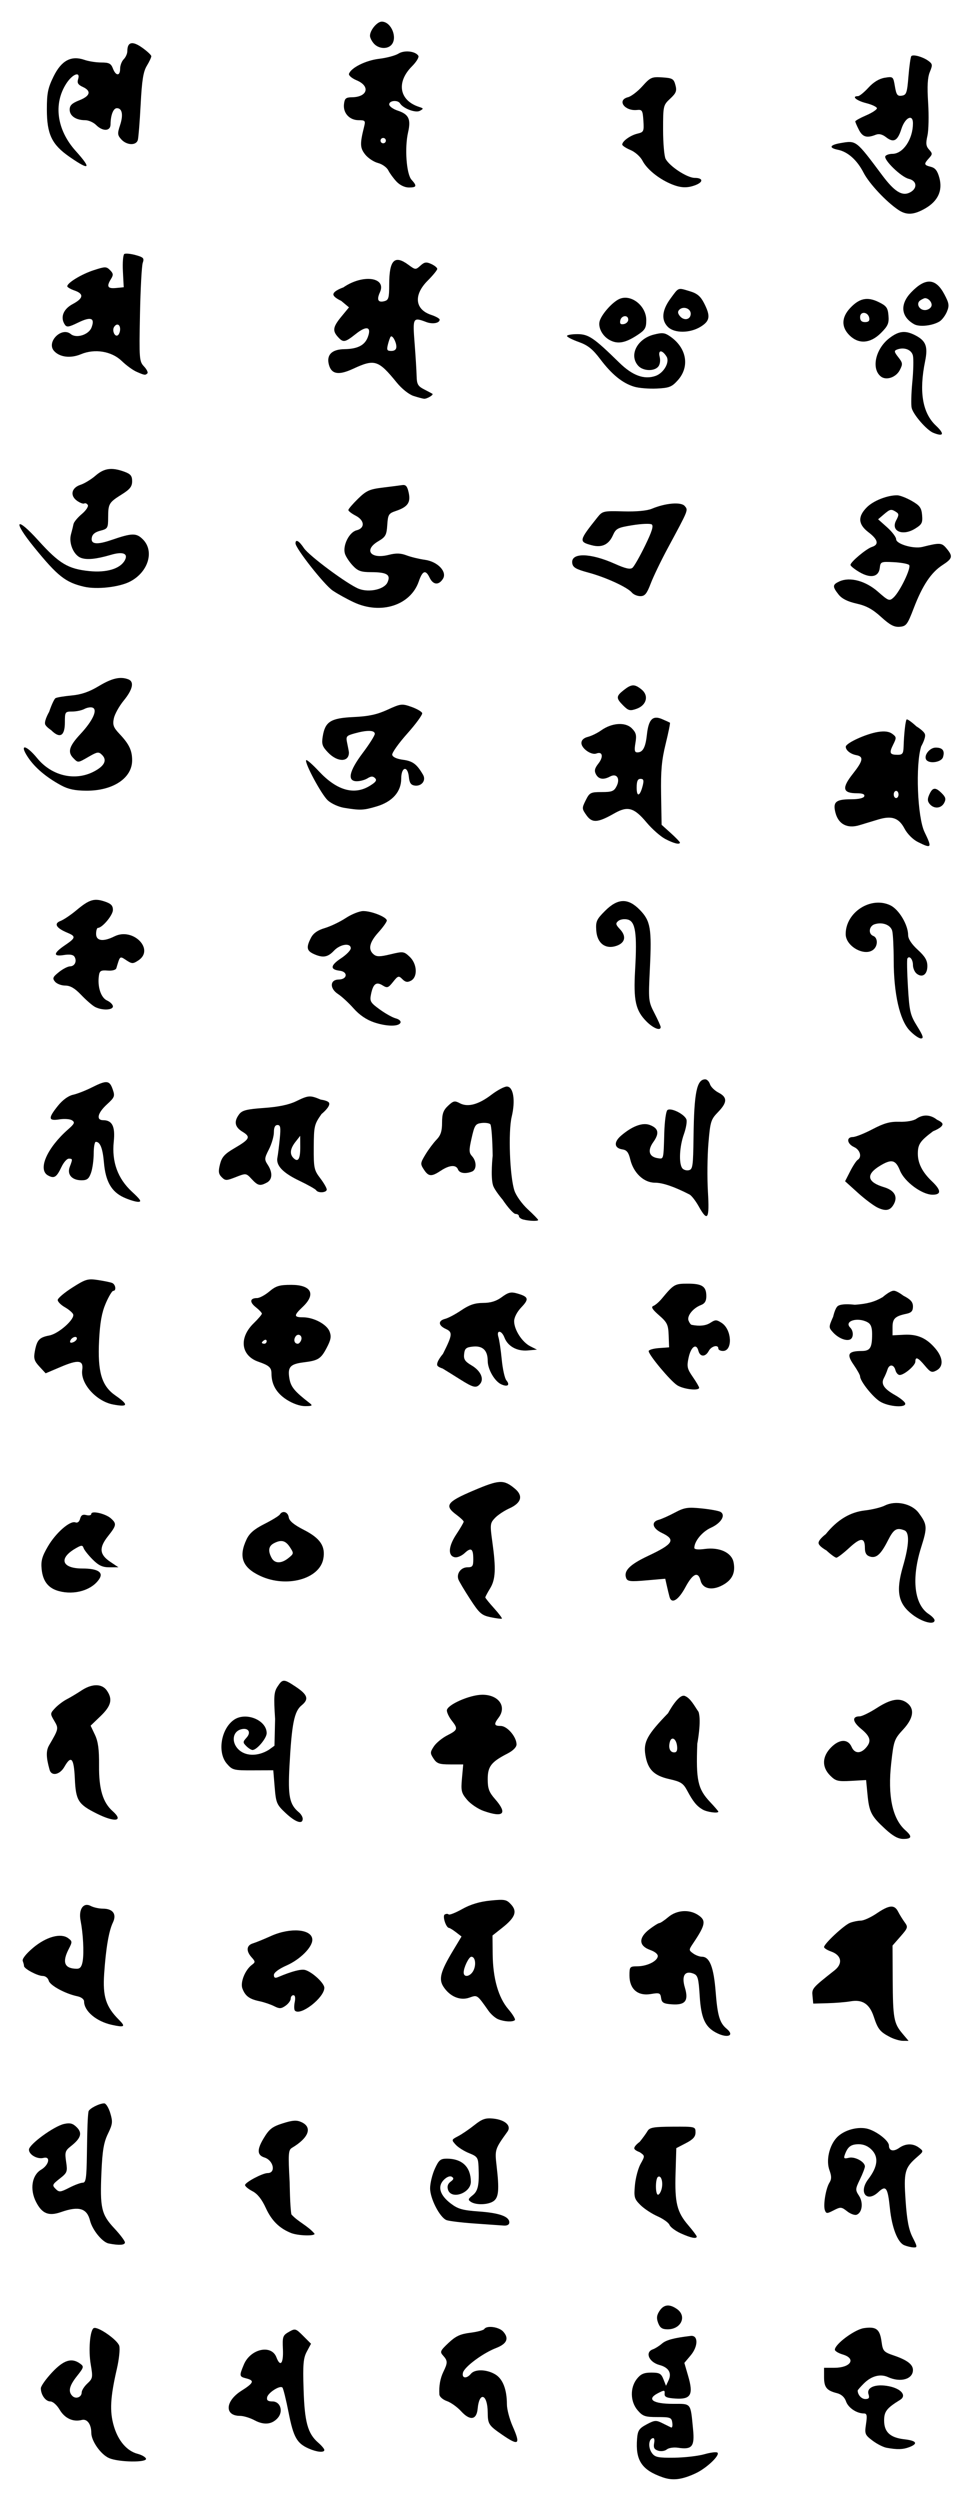 <?xml version="1.0" encoding="UTF-8" standalone="no"?>
<!-- Created with Inkscape (http://www.inkscape.org/) -->
<svg
   xmlns:dc="http://purl.org/dc/elements/1.1/"
   xmlns:cc="http://creativecommons.org/ns#"
   xmlns:rdf="http://www.w3.org/1999/02/22-rdf-syntax-ns#"
   xmlns:svg="http://www.w3.org/2000/svg"
   xmlns="http://www.w3.org/2000/svg"
   xmlns:sodipodi="http://sodipodi.sourceforge.net/DTD/sodipodi-0.dtd"
   xmlns:inkscape="http://www.inkscape.org/namespaces/inkscape"
   id="svg2412"
   sodipodi:version="0.32"
   inkscape:version="0.46"
   width="400"
   height="1040"
   version="1.0"
   sodipodi:docname="siddham_alphabet_by_Kukai.svg"
   inkscape:output_extension="org.inkscape.output.svg.inkscape">
  <defs
     id="defs2415">
    <inkscape:perspective
       sodipodi:type="inkscape:persp3d"
       inkscape:vp_x="0 : 526.18109 : 1"
       inkscape:vp_y="0 : 1000 : 0"
       inkscape:vp_z="744.09448 : 526.18109 : 1"
       inkscape:persp3d-origin="372.04724 : 350.78739 : 1"
       id="perspective2419" />
  </defs>
  <sodipodi:namedview
     inkscape:window-height="688"
     inkscape:window-width="640"
     inkscape:pageshadow="2"
     inkscape:pageopacity="0.0"
     guidetolerance="10.0"
     gridtolerance="10.0"
     objecttolerance="10.0"
     borderopacity="1.0"
     bordercolor="#666666"
     pagecolor="#ffffff"
     id="base"
     showgrid="false"
     inkscape:zoom="4.384062"
     inkscape:cx="108.2876"
     inkscape:cy="128.137"
     inkscape:window-x="28"
     inkscape:window-y="28"
     inkscape:current-layer="svg2412" />
  <path
     style="fill:#000000"
     d="M 275.885,1030.581 C 267.105,1027.54 264.438,1023.523 265.177,1014.456 C 265.454,1011.068 266.025,1010.219 269.152,1008.545 C 272.431,1006.789 273.094,1006.735 275.652,1008.013 C 277.218,1008.795 278.875,1009.613 279.334,1009.829 C 279.793,1010.046 280.018,1009.16 279.834,1007.861 C 279.527,1005.687 279.037,1005.5 273.664,1005.5 C 268.509,1005.5 267.546,1005.172 265.414,1002.694 C 262.324,999.103 262.173,993.321 265.073,989.635 C 266.687,987.582 268.019,987 271.097,987 C 274.479,987 275.206,987.397 276.133,989.75 L 277.217,992.5 L 278.3,990.165 C 279.69,987.164 278.308,984.86 274.509,983.844 C 270.093,982.663 268.342,978.522 271.75,977.32 C 272.712,976.98 274.4,975.919 275.5,974.962 C 277.259,973.432 280.465,972.57 287.5,971.737 C 290.676,971.361 290.663,976.059 287.477,979.845 L 284.849,982.968 L 286.455,988.493 C 288.695,996.2 287.556,998.213 281.187,997.802 C 277.479,997.563 276.528,997.142 276.633,995.785 C 276.756,994.205 276.533,994.19 273.812,995.597 C 269.01,998.08 271.753,1000 280.103,1000 C 287.882,1000 287.385,999.366 288.485,1010.692 C 289.173,1017.774 288.041,1019.147 282.241,1018.265 C 280.439,1017.992 278.337,1018.306 277.539,1018.968 C 276.727,1019.642 275.158,1019.867 273.95,1019.484 C 272.325,1018.968 271.918,1018.211 272.271,1016.362 C 272.562,1014.84 272.317,1014.059 271.619,1014.289 C 269.892,1014.857 269.762,1018.292 271.384,1020.507 C 272.639,1022.221 273.941,1022.486 280.672,1022.402 C 284.977,1022.348 290.623,1021.696 293.218,1020.953 C 295.813,1020.21 298.255,1019.922 298.645,1020.312 C 299.754,1021.42 294.055,1026.803 289.56,1028.893 C 283.826,1031.559 280.055,1032.025 275.885,1030.581 z M 45.401,1022.572 C 41.957,1021.073 38,1015.456 38,1012.066 C 38,1008.47 36.26,1006.119 34.029,1006.703 C 30.442,1007.641 26.95,1006.03 24.848,1002.468 C 23.676,1000.481 22.006,999 20.936,999 C 18.976,999 17,996.25 17,993.523 C 17,992.638 19.087,989.684 21.637,986.957 C 26.513,981.745 29.843,980.702 33.372,983.283 C 35.006,984.478 34.916,984.83 32.063,988.42 C 28.83,992.489 28.273,994.873 30.122,996.722 C 31.562,998.162 34,997.242 34,995.258 C 34,994.417 35.069,992.738 36.376,991.527 C 38.607,989.459 38.692,988.977 37.769,983.619 C 36.764,977.783 37.43,969.47 38.979,968.513 C 40.533,967.552 48.974,973.399 49.647,975.903 C 50.003,977.225 49.555,981.5 48.653,985.403 C 45.908,997.283 45.593,1003.088 47.365,1009.184 C 49.166,1015.38 52.815,1019.636 57.327,1020.805 C 58.998,1021.238 60.545,1022.134 60.765,1022.796 C 61.33,1024.491 49.41,1024.318 45.401,1022.572 z M 128.5,1018.597 C 123.559,1016.416 122.143,1013.887 120.126,1003.633 C 119.07,998.265 117.909,993.576 117.546,993.213 C 116.52,992.187 111.553,995.365 111.184,997.284 C 110.941,998.544 111.533,999 113.408,999 C 116.745,999 118.044,1003.189 115.559,1005.935 C 113.135,1008.613 109.839,1008.919 105.94,1006.828 C 104.065,1005.823 101.342,1005 99.888,1005 C 93.359,1005 93.698,998.854 100.463,994.578 C 105.639,991.306 106.036,990.298 102.5,989.411 C 99.572,988.676 99.522,988.387 101.503,983.646 C 104.235,977.107 112.97,975.16 115.048,980.627 C 116.676,984.907 118.03,983.254 117.759,977.316 C 117.519,972.049 117.7,971.519 120.234,970.07 C 122.879,968.559 123.076,968.614 126.213,971.751 L 129.457,974.996 L 127.714,978.248 C 126.251,980.976 126.033,983.513 126.361,994 C 126.787,1007.62 128.082,1012.346 132.424,1016.121 C 133.841,1017.353 135,1018.73 135,1019.18 C 135,1020.386 131.927,1020.11 128.5,1018.597 z M 369,1018.273 C 367.625,1018.024 364.995,1016.679 363.155,1015.286 C 360.008,1012.903 359.849,1012.494 360.466,1008.377 C 360.996,1004.846 360.83,1004 359.608,1004 C 356.568,1004 353.076,1001.658 352.148,998.995 C 351.528,997.216 350.207,996.018 348.354,995.553 C 344.075,994.479 343,993.139 343,988.878 L 343,985 L 347.3,985 C 354.133,985 356.525,981.157 350.75,979.457 C 348.962,978.931 347.5,978.038 347.5,977.473 C 347.5,975.171 355.716,969.07 359.578,968.505 C 364.695,967.755 366.218,968.912 366.921,974.081 C 367.466,978.079 367.774,978.425 372.125,979.916 C 377.598,981.79 380,983.622 380,985.922 C 380,989.762 374.81,991.237 369.621,988.873 C 366.404,987.407 362.698,988.393 359.535,991.556 C 358.141,992.95 357,994.259 357,994.464 C 357,996.252 358.569,998 360.174,998 C 361.677,998 361.987,997.535 361.503,996.008 C 360.583,993.111 364.476,991.581 369.993,992.672 C 375.147,993.691 377.512,996.582 374.642,998.353 C 369.07,1001.792 368,1003.172 368,1006.918 C 368,1011.752 370.513,1014.078 376.459,1014.748 C 381.537,1015.321 382.285,1016.561 378.435,1018.025 C 375.819,1019.019 373.449,1019.082 369,1018.273 z M 209,1012.837 C 203.39,1008.972 203.038,1008.424 203,1003.5 C 202.942,995.942 199.493,994.697 198.821,1001.992 C 198.384,1006.74 195.65,1007.157 191.897,1003.048 C 190.318,1001.319 187.67,999.432 186.013,998.855 C 184.356,998.277 182.95,997.061 182.889,996.152 C 182.651,992.599 183.222,989.376 184.581,986.596 C 186.378,982.92 186.361,982.056 184.447,979.942 C 183.023,978.368 183.208,977.929 186.678,974.656 C 189.673,971.83 191.563,970.949 195.744,970.426 C 198.649,970.063 201.272,969.369 201.572,968.883 C 202.56,967.286 207.655,967.961 209.433,969.926 C 211.992,972.754 211.019,975.027 206.5,976.774 C 201,978.9 193.344,984.577 192.71,986.999 C 192.086,989.388 194.17,989.705 196,987.5 C 197.665,985.493 202.516,985.601 206.111,987.724 C 209.277,989.595 210.985,993.965 210.994,1000.221 C 210.997,1002.268 212.085,1006.396 213.411,1009.394 C 216.768,1016.986 215.95,1017.624 209,1012.837 z M 273.949,966.365 C 273.187,964.362 273.319,963.163 274.496,961.365 C 276.295,958.621 278.642,958.36 281.777,960.557 C 286.024,963.531 283.515,969 277.904,969 C 275.633,969 274.719,968.391 273.949,966.365 z M 376.393,934.022 C 373.64,932.909 371.234,926.736 370.407,918.669 C 369.515,909.96 368.777,908.921 365.604,911.903 C 360.736,916.476 357.236,912.002 361.405,906.536 C 365.288,901.445 365.798,897.479 362.959,894.457 C 361.44,892.839 359.557,892 357.448,892 C 354.195,892 352.842,893.016 351.644,896.361 C 351.086,897.918 351.358,898.127 353.305,897.638 C 355.773,897.019 360,899.293 360,901.241 C 360,901.861 359.073,904.284 357.939,906.626 C 355.99,910.652 355.969,911.023 357.549,913.435 C 359.411,916.276 358.896,920.442 356.572,921.334 C 355.778,921.639 353.99,920.993 352.6,919.9 C 350.232,918.038 349.878,918.012 347.018,919.491 C 344.241,920.926 343.909,920.927 343.36,919.497 C 342.57,917.438 343.712,910.434 345.234,907.997 C 346.163,906.509 346.163,905.339 345.233,902.768 C 343.778,898.744 345.141,892.638 348.243,889.279 C 350.968,886.328 356.335,884.653 360.536,885.441 C 364.3,886.147 370,890.416 370,892.53 C 370,894.761 371.857,895.214 374.221,893.558 C 377.01,891.604 380.048,891.57 382.559,893.465 C 384.453,894.894 384.436,894.984 381.85,897.215 C 376.564,901.774 376.105,903.481 376.94,915.5 C 377.508,923.698 378.255,927.583 379.872,930.75 C 381.866,934.658 381.898,934.995 380.27,934.937 C 379.297,934.902 377.552,934.49 376.393,934.022 z M 45.248,933.294 C 42.621,932.788 38.452,927.688 37.48,923.791 C 36.189,918.618 32.836,917.623 25.431,920.216 C 20.267,922.025 17.503,920.907 14.996,915.993 C 12.33,910.766 13.261,904.868 17.112,902.593 C 20.423,900.637 21.181,896.878 18.102,897.684 C 15.531,898.356 11.987,896.323 12.057,894.215 C 12.129,892.022 22.504,884.464 26.685,883.559 C 29.18,883.019 30.322,883.322 31.958,884.958 C 34.372,887.372 33.684,889.53 29.437,892.871 C 27.133,894.683 26.931,895.36 27.523,899.304 C 28.144,903.447 27.984,903.868 24.846,906.324 C 21.77,908.73 21.635,909.064 23.125,910.554 C 24.616,912.044 25.065,912.007 28.832,910.086 C 31.08,908.939 33.613,908 34.46,908 C 35.75,908 36.027,906.09 36.168,896.25 C 36.33,884.841 36.486,880.665 36.832,878.411 C 37.014,877.228 41.297,875 43.389,875 C 44.101,875 45.231,876.828 45.901,879.063 C 46.985,882.683 46.879,883.619 44.923,887.66 C 43.199,891.22 42.62,894.619 42.23,903.476 C 41.566,918.515 42.177,921.206 47.567,926.968 C 50.005,929.575 52,932.223 52,932.854 C 52,933.985 49.638,934.139 45.248,933.294 z M 283.402,929.095 C 281.148,928.071 279.016,926.483 278.664,925.566 C 278.312,924.649 276.066,923.032 273.672,921.973 C 271.279,920.915 268.072,918.8 266.545,917.274 C 264.014,914.745 263.814,914.015 264.276,909 C 264.555,905.975 265.619,901.999 266.641,900.164 C 268.489,896.847 268.487,896.819 266.259,895.298 C 266.259,895.298 264.134,894.573 264.018,893.768 C 263.865,892.715 266.259,891.018 266.259,891.018 C 267.491,889.505 268.964,887.476 269.531,886.507 C 270.397,885.029 272.082,884.739 280.031,884.697 C 289.392,884.648 289.5,884.675 289.5,887.065 C 289.5,888.873 288.492,890.005 285.5,891.556 L 281.5,893.629 L 281.19,904.065 C 280.825,916.391 281.751,920.181 286.479,925.704 C 288.415,927.967 290,930.084 290,930.409 C 290,931.473 287.573,930.989 283.402,929.095 z M 275.391,910.579 C 276.096,907.769 275.199,904.759 273.895,905.565 C 272.73,906.285 272.727,913 273.892,913 C 274.382,913 275.057,911.911 275.391,910.579 z M 121.145,928.93 C 116.277,926.98 113.049,923.787 110.65,918.548 C 108.978,914.895 107.175,912.625 105.088,911.545 C 103.39,910.667 102,909.519 102,908.995 C 102,907.864 109.272,904 111.401,904 C 114.933,904 113.868,898.728 110.093,897.53 C 106.981,896.542 106.892,894.261 109.779,889.469 C 112.067,885.671 113.331,884.689 117.721,883.302 C 121.865,881.993 123.465,881.891 125.471,882.805 C 130.158,884.94 128.534,889.345 121.529,893.501 C 120.02,894.397 119.918,895.913 120.567,907.851 C 120.567,907.851 120.705,918.301 121.293,921.2 C 124.1,924.326 128.146,925.91 130.943,929.25 C 131.023,930.299 123.99,930.069 121.145,928.93 z M 197.5,924.981 C 192,924.593 186.731,923.947 185.792,923.547 C 182.995,922.354 178.998,914.545 179.022,910.322 C 179.034,908.22 179.912,904.587 180.973,902.25 C 182.639,898.579 183.325,898 186.001,898 C 192.351,898 195.946,901.455 195.986,907.595 C 196.017,912.35 187.838,915.215 186.477,910.927 C 186.036,909.538 186.394,908.432 187.561,907.579 C 188.882,906.613 189.001,906.118 188.051,905.531 C 187.302,905.069 185.982,905.574 184.768,906.788 C 182,909.556 183.04,913.166 187.612,916.653 C 190.623,918.95 192.532,919.491 199.354,919.977 C 207.883,920.586 212,922.07 212,924.535 C 212,925.434 211.131,925.939 209.75,925.843 C 208.512,925.757 203,925.369 197.5,924.981 z M 196,915.977 C 194.717,915.129 194.822,914.733 196.721,913.243 C 198.988,911.464 199.516,908.912 199.183,901.359 C 199.016,897.57 198.681,897.089 195.25,895.716 C 193.188,894.89 190.672,893.298 189.66,892.179 C 187.859,890.186 187.879,890.114 190.66,888.669 C 192.222,887.858 195.268,885.786 197.428,884.065 C 200.649,881.499 202.057,881.006 205.249,881.325 C 210.26,881.826 212.988,884.314 211.219,886.769 C 205.993,894.021 205.918,894.255 206.701,901 C 207.846,910.872 207.575,914.106 205.478,915.64 C 203.311,917.224 198.163,917.408 196,915.977 z M 370.5,847.437 C 366.305,845.269 365.389,844.13 363.708,839 C 361.953,833.641 358.996,831.678 354,832.556 C 352.075,832.895 347.8,833.245 344.5,833.336 L 338.5,833.5 L 338.197,830.394 C 337.886,827.198 338.003,827.061 347.378,819.656 C 350.942,816.841 350.285,813.344 345.906,811.817 C 344.308,811.26 343,810.433 343,809.979 C 343,808.616 351.326,800.85 353.815,799.892 C 355.088,799.401 357.113,798.992 358.315,798.982 C 359.517,798.972 362.48,797.622 364.9,795.982 C 370.165,792.415 372.292,792.24 373.824,795.25 C 374.454,796.487 375.677,798.468 376.541,799.651 C 378.021,801.677 377.92,802.022 374.806,805.578 L 371.5,809.354 L 371.571,823.427 C 371.653,839.565 372.034,841.698 375.589,845.923 L 378.178,849 L 375.839,848.994 C 374.553,848.99 372.15,848.29 370.5,847.437 z M 297.893,845.503 C 293.393,843.057 291.805,839.425 291.234,830.266 C 290.773,822.873 290.447,821.726 288.604,821.013 C 285.022,819.626 283.607,821.956 285.068,826.834 C 286.72,832.347 285.251,834.215 279.586,833.8 C 276.178,833.55 275.445,833.114 275.171,831.176 C 274.869,829.049 274.5,828.909 270.843,829.527 C 265.457,830.436 262,827.426 262,821.826 C 262,818.179 262.152,817.999 265.25,817.985 C 269.21,817.967 273.379,815.987 273.774,813.937 C 273.957,812.985 272.757,811.952 270.532,811.148 C 265.798,809.436 265.725,806.075 270.344,802.551 C 272.184,801.148 274.031,800 274.45,800 C 274.869,800 276.548,798.875 278.182,797.5 C 281.666,794.569 286.846,794.197 290.535,796.615 C 294.012,798.893 293.712,800.663 288.538,808.371 C 286.652,811.182 286.651,811.272 288.497,812.621 C 289.534,813.38 291.186,814 292.168,814 C 295.389,814 297.08,818.338 297.885,828.665 C 298.653,838.532 299.556,841.556 302.445,843.955 C 306.035,846.934 302.646,848.086 297.893,845.503 z M 46.5,842.328 C 40.1,840.92 35,836.612 35,832.615 C 35,831.701 33.844,830.796 32.25,830.463 C 27.159,829.398 20.798,825.944 20.28,823.963 C 19.988,822.846 18.913,822 17.788,822 C 15.64,822 10,819.006 10,817.866 C 10,817.48 9.759,816.536 9.465,815.768 C 9.141,814.926 10.839,812.763 13.746,810.311 C 19.221,805.695 25.286,804.022 28.367,806.278 C 30.124,807.564 30.139,807.831 28.617,810.773 C 25.731,816.354 26.831,819 32.036,819 C 33.376,819 34.057,818.075 34.429,815.75 C 35.006,812.139 34.595,804.36 33.544,799 C 32.619,794.284 34.715,791.242 37.763,792.873 C 38.921,793.493 41.193,794 42.812,794 C 47.014,794 48.666,796.284 46.99,799.78 C 45.295,803.316 44.083,810.419 43.357,821.067 C 42.709,830.565 44.073,834.8 49.536,840.263 C 52.404,843.132 51.854,843.506 46.5,842.328 z M 207.348,840.005 C 206.165,839.528 204.365,837.96 203.348,836.522 C 198.519,829.688 198.737,829.837 195.333,831.029 C 191.51,832.367 187.262,830.575 184.589,826.496 C 182.502,823.31 183.345,820.131 188.584,811.431 L 192.103,805.586 L 189.802,803.815 C 188.536,802.841 187.235,802.034 186.911,802.022 C 185.651,801.975 184.067,797.076 185.104,796.436 C 185.67,796.086 186.404,796.07 186.734,796.401 C 187.065,796.731 189.622,795.719 192.418,794.151 C 195.852,792.225 199.629,791.087 204.067,790.641 C 210.056,790.04 210.817,790.181 212.71,792.241 C 215.404,795.173 214.472,797.666 209.088,801.931 L 204.996,805.171 L 205.066,812.836 C 205.158,822.985 207.42,830.962 211.586,835.829 C 213.425,837.978 214.646,840.021 214.298,840.368 C 213.432,841.235 209.946,841.053 207.348,840.005 z M 197.153,819.564 C 198.287,817.074 197.756,814 196.192,814 C 195.169,814 193,818.449 193,820.547 C 193,822.905 195.949,822.207 197.153,819.564 z M 122.769,836.435 C 122.399,836.066 122.357,834.467 122.674,832.882 C 123.036,831.072 122.831,830 122.125,830 C 121.506,830 121,830.649 121,831.443 C 121,832.237 120.033,833.564 118.851,834.392 C 117.028,835.668 116.307,835.695 114.101,834.569 C 112.67,833.839 109.925,832.91 108,832.505 C 103.79,831.62 102.085,830.355 100.899,827.235 C 99.921,824.662 102.029,819.436 104.89,817.34 C 106.326,816.289 106.312,816.002 104.737,814.262 C 102.352,811.627 102.56,809.269 105.25,808.45 C 106.487,808.073 109.876,806.693 112.78,805.383 C 120.987,801.679 130,802.503 130,806.958 C 130,810.076 124.908,815.151 119.285,817.638 C 116.042,819.072 114,820.601 114,821.594 C 114,822.753 114.498,823.003 115.75,822.472 C 121.535,820.02 125.452,819.009 127.115,819.536 C 130.171,820.507 135,825.029 135,826.922 C 135,831.038 125.084,838.751 122.769,836.435 z M 368.413,760.813 C 362.628,755.481 361.783,753.833 361.078,746.5 L 360.5,740.5 L 354.302,740.847 C 348.748,741.158 347.838,740.929 345.552,738.643 C 341.985,735.076 342.15,730.697 345.993,726.853 C 349.474,723.372 352.987,723.33 354.487,726.75 C 355.682,729.473 358.104,729.647 360.345,727.171 C 362.846,724.408 362.366,722.447 358.384,719.165 C 354.785,716.199 354.555,714 357.843,714 C 358.791,714 362.012,712.425 365,710.5 C 370.763,706.787 374.454,706.149 377.458,708.345 C 380.809,710.796 380.276,714.745 375.964,719.424 C 372.215,723.49 371.998,724.1 370.954,733.455 C 369.434,747.09 371.441,756.597 376.855,761.405 C 379.789,764.011 379.547,765 375.978,765 C 373.819,765 371.657,763.803 368.413,760.813 z M 118.917,754.25 C 115.156,750.729 114.876,750.071 114.329,743.467 L 113.746,736.434 L 105.291,736.467 C 97.249,736.498 96.718,736.363 94.418,733.694 C 90.397,729.028 91.974,719.233 97.353,715.465 C 102.287,712.009 111,715.543 111,721 C 111,723.121 106.9,728 105.117,728 C 104.581,728 103.414,727.272 102.524,726.381 C 101.032,724.889 101.04,724.613 102.629,722.858 C 104.75,720.514 103.23,718.475 100.103,719.467 C 96.846,720.501 96.309,724.635 99.052,727.555 C 101.946,730.636 107.183,730.796 111.856,727.946 L 114.244,726.223 L 114.505,715.07 C 113.895,705.736 114.034,703.877 115.514,701.62 C 117.637,698.379 118.1,698.376 122.946,701.583 C 128.1,704.993 128.711,706.849 125.531,709.432 C 122.467,711.921 121.431,717.103 120.489,734.642 C 119.81,747.293 120.503,750.683 124.434,753.945 C 125.295,754.66 126,755.865 126,756.622 C 126,759.084 123.011,758.083 118.917,754.25 z M 40.331,754.478 C 32.537,750.594 31.562,749.047 31.147,739.898 C 30.756,731.284 29.633,730.021 26.797,735.006 C 24.906,738.328 21.425,739.031 20.642,736.25 C 19.165,731.006 19.118,728.304 20.462,726 C 24.437,719.188 24.464,719.056 22.583,715.87 C 20.84,712.92 20.848,712.79 22.929,710.575 C 24.103,709.326 26.286,707.673 27.781,706.902 C 29.277,706.131 32.025,704.487 33.89,703.25 C 38.273,700.34 42.417,700.33 44.443,703.223 C 46.987,706.854 46.317,709.621 41.859,713.905 L 37.717,717.885 L 39.511,721.664 C 40.849,724.485 41.285,727.735 41.226,734.472 C 41.14,744.224 42.799,749.804 46.855,753.405 C 51.625,757.641 47.907,758.253 40.331,754.478 z M 201.276,753.346 C 198.953,752.524 195.862,750.436 194.407,748.707 C 192.03,745.882 191.815,744.978 192.286,739.782 L 192.81,734 L 187.428,734 C 182.832,734 181.814,733.645 180.454,731.57 C 178.989,729.335 179,728.93 180.584,726.513 C 181.531,725.067 184.037,723.002 186.153,721.922 C 190.578,719.664 190.721,719.186 188,715.727 C 186.9,714.329 186,712.447 186,711.546 C 186,709.238 195.514,705.022 200.75,705.01 C 207.56,704.994 211.05,709.908 207.532,714.559 C 205.463,717.295 205.647,718 208.432,718 C 211.115,718 215,722.541 215,725.677 C 215,726.827 213.558,728.285 211.25,729.471 C 204.453,732.96 203,734.839 203,740.14 C 203,744.037 203.56,745.568 206,748.347 C 211.382,754.477 209.649,756.311 201.276,753.346 z M 292.5,752.792 C 290.019,751.369 288.495,749.512 286.046,744.924 C 284.395,741.832 283.388,741.181 278.588,740.107 C 272.147,738.666 269.587,736.074 268.618,730.014 C 267.76,724.647 269.406,721.632 278.078,712.677 C 278.078,712.677 282.401,704.496 285.029,705.5 C 287.44,706.421 289.101,709.778 290.742,712.116 C 292.06,715.875 290.236,725.383 290.236,725.383 C 289.654,740.623 290.444,744.208 295.583,749.657 C 297.462,751.649 299,753.442 299,753.64 C 299,754.461 294.352,753.855 292.5,752.792 z M 281.816,726.327 C 281.445,723.189 279.46,722.127 278.79,724.709 C 278.138,727.225 278.907,729 280.65,729 C 281.67,729 282.034,728.165 281.816,726.327 z M 379.828,671.71 C 373.817,667.14 372.806,662.048 375.838,651.615 C 378.439,642.663 378.64,637.46 376.418,636.607 C 373.189,635.368 371.975,636.116 369.595,640.813 C 366.615,646.693 364.731,648.367 362.048,647.515 C 360.61,647.059 360,646.009 360,643.992 C 360,639.507 358.281,639.486 353.478,643.914 C 351.04,646.161 348.632,648 348.128,648 C 347.624,648 345.749,646.633 343.961,644.963 C 343.961,644.963 340.804,643.258 340.71,641.926 C 340.609,640.5 343.7,638.213 343.7,638.213 C 348.493,632.262 353.81,629.043 360.006,628.342 C 363.028,628 366.762,627.084 368.303,626.307 C 372.794,624.043 379.542,625.51 382.392,629.37 C 385.977,634.224 386.056,635.329 383.416,643.683 C 379.293,656.735 380.52,667.489 386.586,671.464 C 387.914,672.334 389,673.486 389,674.023 C 389,676.116 383.947,674.841 379.828,671.71 z M 204.246,672.768 C 200.438,671.974 199.535,671.178 195.646,665.19 C 193.256,661.511 191.068,657.825 190.785,657 C 189.951,654.571 191.88,652 194.535,652 C 196.662,652 197,651.543 197,648.667 C 197,644.214 196.095,643.562 193.413,646.081 C 192.184,647.236 190.351,648.023 189.339,647.83 C 186.355,647.261 186.597,643.324 189.926,638.297 C 191.617,635.745 193,633.369 193,633.017 C 193,632.664 191.65,631.378 190,630.158 C 184.837,626.341 185.907,624.812 197.049,620.078 C 207.817,615.502 209.632,615.412 214.246,619.229 C 217.886,622.239 217.068,625.215 211.968,627.515 C 209.846,628.471 207.154,630.272 205.986,631.515 C 203.986,633.644 203.924,634.222 204.931,641.46 C 206.483,652.62 206.269,657.046 203.996,660.774 C 202.898,662.575 202,664.261 202,664.521 C 202,664.781 203.638,666.807 205.64,669.024 C 207.642,671.24 209.105,673.188 208.89,673.354 C 208.676,673.52 206.586,673.256 204.246,672.768 z M 278.678,664.307 C 278.408,663.313 277.896,661.206 277.543,659.625 L 276.899,656.751 L 269.079,657.433 C 262.369,658.018 261.169,657.883 260.633,656.485 C 259.484,653.49 262.101,650.853 269.833,647.216 C 280.312,642.285 281.374,640.503 275.5,637.701 C 271.577,635.831 270.895,633.102 274.139,632.254 C 275.315,631.946 278.332,630.602 280.844,629.266 C 284.87,627.126 286.194,626.917 292.032,627.503 C 295.674,627.869 299.23,628.524 299.934,628.959 C 302.156,630.333 300.137,633.634 295.909,635.541 C 292.276,637.179 289,641.158 289,643.931 C 289,644.569 290.629,644.738 293.279,644.375 C 299.453,643.529 304.519,645.847 305.328,649.888 C 306.204,654.272 304.768,657.271 300.757,659.431 C 296.358,661.801 292.464,660.984 291.592,657.509 C 290.604,653.572 288.372,654.543 285.313,660.24 C 282.389,665.688 279.532,667.439 278.678,664.307 z M 24.419,661.877 C 20.096,660.689 17.834,657.788 17.333,652.791 C 16.987,649.337 17.495,647.488 19.936,643.313 C 23.262,637.624 29.172,632.468 31.391,633.32 C 32.254,633.651 33.013,633.059 33.342,631.799 C 33.735,630.298 34.443,629.882 35.941,630.274 C 37.073,630.57 38,630.349 38,629.781 C 38,628.299 43.987,629.678 46.184,631.667 C 48.624,633.874 48.505,634.574 44.928,639.09 C 41.134,643.882 41.389,646.685 45.898,649.716 L 49.296,652 L 45.548,652 C 42.651,652 41.065,651.262 38.561,648.75 C 36.779,646.962 35.085,644.825 34.796,644 C 34.337,642.689 33.906,642.713 31.385,644.183 C 24.268,648.334 25.733,652.5 34.309,652.5 C 40.561,652.5 43.109,654.019 41.4,656.727 C 38.408,661.472 31.056,663.701 24.419,661.877 z M 108.336,655.59 C 100.865,652.116 99.187,647.623 102.641,640.344 C 103.836,637.826 105.853,636.093 110.068,633.966 C 113.25,632.359 116.139,630.585 116.486,630.022 C 117.6,628.22 119.85,628.929 120.18,631.186 C 120.403,632.712 122.313,634.298 126.5,636.436 C 133.312,639.915 135.55,643.256 134.568,648.487 C 132.986,656.924 119.22,660.652 108.336,655.59 z M 120.089,648.129 C 122.327,646.317 122.345,646.176 120.677,643.629 C 118.831,640.812 117.02,640.384 113.934,642.035 C 111.778,643.189 111.483,645.166 113.035,648.066 C 114.344,650.512 117.116,650.537 120.089,648.129 z M 47.086,584.273 C 40.057,582.948 33.404,575.515 34.227,569.906 C 34.828,565.809 32.662,565.494 25.325,568.612 L 19.005,571.298 L 16.418,568.506 C 14.247,566.163 13.939,565.135 14.505,562.107 C 15.385,557.396 16.357,556.343 20.55,555.557 C 24.399,554.835 31.231,548.758 30.452,546.749 C 30.186,546.062 28.626,544.733 26.984,543.797 C 25.343,542.86 24.009,541.51 24.021,540.797 C 24.032,540.083 26.761,537.766 30.085,535.646 C 35.588,532.137 36.538,531.854 40.692,532.477 C 43.202,532.853 45.873,533.398 46.628,533.687 C 48.128,534.263 48.538,537 47.123,537 C 46.641,537 45.238,539.345 44.005,542.211 C 42.368,546.016 41.624,550.152 41.246,557.546 C 40.574,570.724 42.296,576.547 48.046,580.532 C 53.669,584.428 53.403,585.463 47.086,584.273 z M 32,556.81 C 32,555.495 29.727,556.318 29.229,557.813 C 28.985,558.544 29.443,558.767 30.416,558.394 C 31.287,558.059 32,557.347 32,556.81 z M 119.266,582.234 C 115.069,579.524 113,575.95 113,571.41 C 113,568.913 112.021,568.023 107.594,566.5 C 100.256,563.975 99.336,556.552 105.606,550.463 C 107.473,548.65 109,546.856 109,546.477 C 109,546.098 107.871,544.9 106.49,543.814 C 103.78,541.681 103.996,540 106.982,540 C 108.008,540 110.317,538.763 112.115,537.25 C 114.864,534.936 116.311,534.5 121.228,534.5 C 129.596,534.5 131.61,538.367 126,543.662 C 122.215,547.234 122.232,548 126.099,548 C 130.575,548 136.006,550.895 137.175,553.903 C 137.98,555.975 137.74,557.345 135.988,560.683 C 133.582,565.269 132.448,565.99 126.5,566.723 C 120.811,567.425 119.687,568.64 120.43,573.288 C 121.013,576.934 122.493,578.752 128.923,583.718 C 130.252,584.745 129.949,584.939 127,584.952 C 124.864,584.962 121.85,583.903 119.266,582.234 z M 111,557.941 C 111,557.359 110.55,557.16 110,557.5 C 109.45,557.84 109,558.316 109,558.559 C 109,558.802 109.45,559 110,559 C 110.55,559 111,558.523 111,557.941 z M 125.349,557.532 C 126.087,555.61 124.019,554.351 122.954,556.074 C 122.074,557.498 122.586,559 123.952,559 C 124.411,559 125.04,558.339 125.349,557.532 z M 366.328,583.059 C 363.272,581.195 358,574.557 358,572.572 C 358,572.041 356.79,569.862 355.312,567.729 C 352.261,563.327 353.01,562.043 358.643,562.015 C 362.209,561.998 363,560.716 363,554.953 C 363,552.138 362.468,550.786 361.066,550.035 C 356.877,547.794 351.181,549.581 353.887,552.287 C 355.38,553.78 355.3,556.672 353.75,557.262 C 351.966,557.94 348.802,556.572 346.668,554.198 C 344.89,552.221 344.894,552.029 346.798,547.723 C 346.798,547.723 347.57,544.123 348.761,543.286 C 350.494,542.067 355.806,542.782 355.806,542.782 C 360.996,542.41 364.049,541.575 367.405,539.608 C 367.405,539.608 370.377,536.985 371.96,536.939 C 373.313,536.9 375.98,538.99 375.98,538.99 C 379.029,540.545 380,541.635 380,543.501 C 380,545.379 379.348,546.099 377.25,546.541 C 372.55,547.529 371.5,548.546 371.5,552.109 L 371.5,555.5 L 376.304,555.252 C 381.894,554.964 385.676,556.638 389.381,561.041 C 392.609,564.877 392.777,568.514 389.8,570.107 C 387.863,571.144 387.288,570.91 384.977,568.142 C 382.111,564.709 381,564.23 381,566.427 C 381,568.047 376.376,572 374.482,572 C 373.795,572 372.998,571.1 372.71,570 C 372.065,567.534 370.127,567.387 369.396,569.75 C 369.098,570.712 368.423,572.303 367.897,573.285 C 366.592,575.718 367.92,577.748 372.511,580.338 C 374.62,581.527 376.529,583.062 376.756,583.75 C 377.416,585.758 369.942,585.262 366.328,583.059 z M 281.831,576.245 C 278.949,574.361 270,563.64 270,562.072 C 270,561.545 271.913,560.977 274.25,560.808 L 278.5,560.5 L 278.319,555.5 C 278.157,551.057 277.712,550.128 274.319,547.165 C 271.486,544.691 270.878,543.683 271.963,543.261 C 272.768,542.947 274.343,541.588 275.463,540.241 C 280.466,534.221 280.85,534 286.3,534 C 292.295,534 294,535.157 294,539.225 C 294,541.232 293.349,542.298 291.75,542.91 C 288.474,544.163 285.848,547.439 286.583,549.355 C 286.93,550.26 287.503,551.057 287.857,551.128 C 291.219,551.795 293.822,551.508 295.727,550.259 C 297.75,548.934 298.265,548.944 300.413,550.351 C 304.649,553.126 305.045,562 300.933,562 C 299.87,562 299,561.55 299,561 C 299,559.218 296.101,559.942 295,562 C 293.603,564.61 291.379,564.556 290.683,561.895 C 289.826,558.617 287.594,560.222 286.609,564.824 C 285.823,568.498 286.028,569.433 288.359,572.797 C 289.812,574.893 291,576.921 291,577.304 C 291,578.701 284.427,577.942 281.831,576.245 z M 191.5,573.823 C 188.75,572.089 185.486,570.058 184.246,569.309 C 184.246,569.309 182.211,568.708 181.992,567.949 C 181.552,566.425 184.367,563.224 184.367,563.224 C 188.349,555.3 188.479,554.175 185.565,552.848 C 182.378,551.395 182.255,549.404 185.305,548.638 C 186.573,548.32 189.61,546.705 192.055,545.048 C 195.368,542.803 197.66,542.032 201.056,542.018 C 204.279,542.005 206.567,541.295 208.877,539.59 C 211.581,537.596 212.679,537.334 215.254,538.073 C 220.017,539.439 220.307,540.382 217.025,543.816 C 215.221,545.704 214,548.048 214,549.623 C 214,553.183 217.326,558.342 220.725,560.054 L 223.5,561.452 L 219.674,561.791 C 215.211,562.186 211.353,560.059 209.98,556.448 C 208.787,553.31 206.497,553.13 207.464,556.25 C 207.848,557.487 208.47,561.702 208.847,565.615 C 209.223,569.529 210.083,573.395 210.757,574.207 C 212.413,576.202 211.29,577.089 208.639,575.881 C 205.88,574.624 203,569.634 203,566.11 C 203,561.807 200.948,559.792 196.956,560.171 C 194.029,560.45 193.452,560.92 193.184,563.245 C 192.928,565.474 193.518,566.373 196.327,568.03 C 200.042,570.222 201.584,573.592 199.836,575.698 C 198.259,577.598 197.057,577.328 191.5,573.823 z M 217.75,507.311 C 216.787,507.059 216,506.436 216,505.927 C 216,505.417 215.362,505 214.583,505 C 213.803,505 211.376,502.32 209.188,499.044 C 209.188,499.044 205.846,495.14 205.211,493.088 C 204.12,489.567 205.063,480.802 205.063,480.802 C 204.982,474.044 204.54,468.14 204.08,467.68 C 203.62,467.22 201.984,466.991 200.445,467.172 C 197.916,467.468 197.518,468.068 196.311,473.407 C 195.148,478.549 195.171,479.531 196.487,480.986 C 198.461,483.167 198.423,486.624 196.418,487.393 C 193.693,488.439 191.237,488.059 190.638,486.5 C 189.847,484.438 187.076,484.632 183.5,487 C 179.583,489.594 178.383,489.514 176.425,486.526 C 174.899,484.197 174.937,483.833 177.088,480.276 C 178.344,478.199 180.413,475.426 181.686,474.114 C 183.436,472.308 184,470.585 184,467.038 C 184,463.331 184.523,461.857 186.496,460.003 C 188.697,457.936 189.275,457.809 191.378,458.935 C 194.692,460.709 199.182,459.508 204.547,455.412 C 207.006,453.535 209.893,452 210.963,452 C 213.687,452 214.616,457.763 212.988,464.55 C 211.494,470.776 212.178,489.361 214.119,495.288 C 214.808,497.392 217.279,500.846 219.679,503.059 C 222.056,505.249 224,507.257 224,507.521 C 224,508.087 220.239,507.961 217.75,507.311 z M 290.825,501.841 C 289.546,499.553 287.825,497.335 287,496.912 C 280.634,493.643 275.811,492 272.585,492 C 267.951,492 263.65,487.916 262.316,482.251 C 261.655,479.443 260.86,478.418 259.155,478.172 C 255.585,477.659 255.345,475.116 258.606,472.352 C 263.243,468.421 267.497,466.858 270.478,467.992 C 274.114,469.374 274.536,471.438 271.932,475.096 C 269.389,478.667 270.131,481.266 273.852,481.82 C 276.272,482.18 276.173,482.577 276.498,471.182 C 276.629,466.607 277.193,462.407 277.753,461.847 C 279.016,460.584 284.825,463.38 285.705,465.674 C 286.036,466.537 285.561,469.326 284.649,471.872 C 282.868,476.841 282.496,483.656 283.885,485.848 C 284.355,486.59 285.586,487.033 286.62,486.834 C 288.339,486.501 288.515,485.312 288.671,472.915 C 288.903,454.468 290.02,449 293.555,449 C 294.276,449 295.152,449.905 295.503,451.011 C 295.855,452.117 297.46,453.704 299.071,454.537 C 302.833,456.482 302.772,458.608 298.837,462.668 C 295.889,465.709 295.62,466.595 294.861,475.715 C 294.413,481.097 294.323,490.113 294.66,495.75 C 295.347,507.243 294.551,508.507 290.825,501.841 z M 365.448,502.45 C 363.826,501.715 360.082,498.928 357.128,496.257 L 351.755,491.4 L 353.863,487.268 C 355.023,484.995 356.428,482.854 356.986,482.509 C 358.863,481.349 358.021,478.33 355.5,477.182 C 352.514,475.821 352.167,473 354.985,473 C 356.077,473 359.763,471.538 363.175,469.75 C 368.025,467.209 370.475,466.535 374.401,466.659 C 377.346,466.752 380.254,466.235 381.434,465.409 C 384.18,463.486 387.335,463.641 390.042,465.833 C 390.042,465.833 392.322,466.792 392.305,467.665 C 392.277,469.127 388.403,470.583 388.403,470.583 C 383.029,474.6 382.069,475.989 382.032,479.8 C 381.993,483.874 383.874,487.6 387.911,491.437 C 391.787,495.122 391.875,497 388.171,497 C 383.754,497 376.46,491.608 374.605,486.97 C 372.786,482.425 371.101,482.031 366.216,485.009 C 360.294,488.62 360.9,491.755 367.928,493.86 C 372.228,495.149 373.757,497.718 372.083,500.845 C 370.632,503.557 368.845,503.989 365.448,502.45 z M 51.5,498.115 C 46.383,495.759 43.936,491.467 43.265,483.673 C 42.751,477.696 41.698,475 39.878,475 C 39.395,475 39,477.183 39,479.851 C 39,482.519 38.506,486.119 37.902,487.851 C 37.019,490.383 36.25,491 33.974,491 C 29.93,491 27.819,488.606 29.038,485.401 C 30.279,482.137 30.262,482 28.614,482 C 27.852,482 26.49,483.556 25.587,485.458 C 23.546,489.76 22.576,490.379 20.021,489.011 C 15.57,486.629 19.519,477.56 28.396,469.779 C 31,467.496 31.258,466.898 30,466.061 C 29.175,465.512 26.812,465.332 24.75,465.66 C 20.066,466.404 19.934,465.209 24.126,459.993 C 26.049,457.6 28.453,455.844 30.376,455.429 C 32.094,455.057 35.623,453.684 38.217,452.377 C 44.38,449.271 45.586,449.375 46.893,453.123 C 47.905,456.025 47.734,456.474 44.491,459.444 C 40.626,462.985 39.907,466 42.929,466 C 46.714,466 48.01,468.611 47.352,474.909 C 46.473,483.315 49.001,490.281 54.91,495.739 C 58.554,499.105 59.088,499.976 57.5,499.967 C 56.4,499.961 53.7,499.127 51.5,498.115 z M 131.586,495.139 C 131.293,494.666 128.165,492.899 124.635,491.212 C 117.722,487.91 114.813,484.85 115.464,481.566 C 115.689,480.43 116.131,476.913 116.446,473.75 C 116.914,469.038 116.745,468 115.509,468 C 114.495,468 114,468.997 114,471.04 C 114,472.712 113.072,475.898 111.938,478.121 C 110.037,481.848 109.998,482.348 111.438,484.546 C 113.551,487.771 113.404,490.714 111.066,491.965 C 108.232,493.482 107.333,493.272 104.758,490.495 C 102.449,488.005 102.409,488 98.173,489.664 C 94.223,491.216 93.79,491.218 92.271,489.7 C 90.955,488.383 90.816,487.329 91.566,484.343 C 92.318,481.35 93.476,480.053 97.5,477.7 C 104.012,473.893 104.474,472.966 100.933,470.813 C 97.704,468.849 97.272,466.547 99.564,463.515 C 100.785,461.899 102.714,461.413 109.931,460.903 C 115.894,460.481 120.245,459.575 123.215,458.138 C 128.452,455.603 129.023,455.565 133.544,457.454 C 133.544,457.454 136.71,457.821 137.024,458.908 C 137.483,460.503 133.836,463.431 133.836,463.431 C 130.819,467.71 130.645,468.454 130.593,477.241 C 130.542,485.858 130.735,486.786 133.269,490.108 C 134.771,492.077 136,494.209 136,494.844 C 136,496.18 132.379,496.422 131.586,495.139 z M 124.978,477.191 L 124.956,472.5 L 123,475 C 120.764,477.858 120.487,480.087 122.16,481.76 C 124.069,483.669 125.001,482.158 124.978,477.191 z M 378.569,428.642 C 374.471,424.297 372.005,413.373 371.986,399.477 C 371.979,393.99 371.7,388.483 371.367,387.239 C 370.699,384.747 367.289,383.456 364.072,384.477 C 361.675,385.238 361.292,388.514 363.5,389.362 C 365.3,390.052 365.47,393.13 363.8,394.8 C 360.342,398.258 352,393.861 352,388.579 C 352,379.502 362.458,372.751 370.562,376.597 C 374.156,378.302 378,384.736 378,389.044 C 378,390.582 379.449,392.781 382,395.113 C 385.045,397.896 386,399.521 386,401.916 C 386,405.445 383.823,406.928 381.487,404.989 C 380.669,404.311 380,402.712 380,401.437 C 380,399.082 378.508,397.335 377.69,398.734 C 377.444,399.155 377.547,404.525 377.919,410.666 C 378.537,420.858 378.872,422.275 381.757,426.916 C 384.237,430.906 384.575,432 383.327,432 C 382.452,432 380.311,430.489 378.569,428.642 z M 269.155,425.001 C 264.544,420.39 263.624,416.252 264.356,403.428 C 265.223,388.258 264.498,383.342 261.279,382.534 C 259.908,382.19 258.169,382.445 257.371,383.107 C 256.14,384.129 256.239,384.625 258.057,386.561 C 260.783,389.463 260.234,392.194 256.672,393.446 C 252.071,395.064 248.575,392.474 248.19,387.161 C 247.912,383.328 248.288,382.477 251.822,378.943 C 257.159,373.606 261.437,373.49 266.35,378.548 C 270.778,383.108 271.319,386.285 270.501,402.95 C 269.851,416.185 269.896,416.616 272.414,421.5 C 273.832,424.25 274.994,426.837 274.996,427.25 C 275.005,428.972 271.949,427.795 269.155,425.001 z M 155.69,425.297 C 152.542,424.232 149.605,422.231 147.19,419.505 C 145.16,417.214 142.24,414.522 140.7,413.522 C 137.115,411.195 137.292,407.509 140.99,407.481 C 144.607,407.453 144.955,404.243 141.387,403.822 C 137.283,403.338 137.477,401.612 141.968,398.64 C 144.186,397.172 146,395.303 146,394.486 C 146,392.101 141.594,392.739 139,395.5 C 136.406,398.261 134.374,398.583 130.547,396.839 C 127.64,395.515 127.399,394.063 129.434,390.129 C 130.421,388.218 132.209,386.96 135.184,386.082 C 137.558,385.381 141.49,383.501 143.921,381.904 C 146.353,380.307 149.63,379 151.204,379 C 154.733,379 161,381.524 161,382.946 C 161,383.523 159.425,385.738 157.5,387.868 C 153.73,392.041 153.094,395.004 155.535,397.029 C 156.779,398.061 158.107,398.054 162.547,396.989 C 167.808,395.727 168.123,395.767 170.512,398.012 C 173.64,400.95 173.946,406.423 171.069,407.963 C 169.599,408.75 168.744,408.601 167.483,407.34 C 165.942,405.799 165.673,405.877 163.605,408.47 C 161.597,410.99 161.176,411.127 159.217,409.903 C 156.589,408.262 155.293,409.285 154.411,413.697 C 153.844,416.532 154.194,417.128 158.081,419.944 C 160.445,421.656 163.438,423.323 164.733,423.648 C 166.028,423.973 166.92,424.747 166.717,425.369 C 166.142,427.123 160.992,427.089 155.69,425.297 z M 39.5,418.858 C 38.4,418.264 35.831,416.027 33.79,413.889 C 31.136,411.107 29.25,410 27.163,410 C 25.558,410 23.641,409.272 22.902,408.382 C 21.74,406.982 21.961,406.442 24.529,404.387 C 26.163,403.079 28.239,402.008 29.143,402.005 C 31.114,401.999 32.129,399.826 31.008,398.012 C 30.461,397.127 29.017,396.898 26.534,397.301 C 21.992,398.038 22.197,396.483 27.077,393.19 C 31.546,390.174 31.671,389.521 28.071,388.029 C 23.4,386.094 22.288,384.221 25.163,383.128 C 26.473,382.63 29.457,380.625 31.795,378.672 C 37.147,374.2 39.164,373.569 43.516,375.005 C 46.198,375.89 47,376.704 47,378.537 C 47,380.71 42.577,386 40.76,386 C 40.342,386 40,387.125 40,388.5 C 40,391.479 42.948,391.87 47.664,389.518 C 55.341,385.688 64.527,394.988 57.57,399.546 C 55.339,401.008 54.931,401.001 52.58,399.461 C 49.818,397.651 50.001,397.506 48.433,402.758 C 48.208,403.51 46.739,403.912 44.779,403.758 C 41.998,403.539 41.45,403.861 41.164,405.881 C 40.509,410.503 41.999,415.043 44.554,416.207 C 45.899,416.82 47,417.924 47,418.661 C 47,420.279 42.356,420.402 39.5,418.858 z M 382,350.248 C 379.975,349.237 377.657,346.905 376.5,344.718 C 374.126,340.227 371.205,339.211 365.56,340.911 C 363.327,341.583 359.786,342.653 357.691,343.289 C 352.681,344.809 348.986,342.885 347.749,338.111 C 346.585,333.621 347.876,332.5 354.21,332.5 C 357.394,332.5 359.47,332.031 359.738,331.25 C 360.027,330.408 359.036,330 356.706,330 C 350.724,330 350.265,327.871 354.966,321.924 C 359.275,316.473 359.599,314.736 356.417,314.142 C 353.985,313.689 351.988,312.085 352.041,310.628 C 352.096,309.106 360.546,305.247 365.5,304.48 C 368.223,304.058 370.107,304.312 371.4,305.276 C 373.169,306.595 373.193,306.906 371.757,309.786 C 370.012,313.284 370.337,314 373.667,314 C 375.612,314 376.017,313.459 376.101,310.75 C 376.273,305.245 376.878,299.789 377.371,299.296 C 377.629,299.038 379.453,300.328 381.425,302.163 C 381.425,302.163 384.636,304.079 385.01,305.5 C 385.411,307.021 383.428,310.5 383.428,310.5 C 381.003,318.167 381.856,340.006 384.821,346.13 C 388.047,352.793 387.804,353.148 382,350.248 z M 374,330.5 C 374,329.675 373.55,329 373,329 C 372.45,329 372,329.675 372,330.5 C 372,331.325 372.45,332 373,332 C 373.55,332 374,331.325 374,330.5 z M 276.878,348.998 C 274.886,347.945 271.397,344.863 269.125,342.15 C 263.925,335.938 261.277,335.189 255.722,338.356 C 248.796,342.305 246.469,342.467 244.116,339.163 C 242.175,336.437 242.162,336.187 243.797,332.912 C 245.391,329.717 245.816,329.5 250.456,329.5 C 254.719,329.5 255.586,329.156 256.654,327.039 C 258.25,323.873 256.698,321.556 253.961,323.021 C 251.178,324.51 249.178,324.2 248.057,322.107 C 247.28,320.655 247.52,319.609 249.087,317.617 C 251.27,314.842 250.799,312.479 248.258,313.455 C 246.145,314.265 242,311.371 242,309.085 C 242,307.891 242.971,306.973 244.689,306.542 C 246.168,306.171 248.664,304.951 250.236,303.832 C 254.671,300.674 260.288,300.288 262.959,302.959 C 264.77,304.77 265.035,305.832 264.487,309.075 C 263.966,312.158 264.139,313 265.29,313 C 267.571,313 268.693,310.92 269.258,305.647 C 269.944,299.241 271.675,297.464 275.588,299.15 C 277.19,299.84 278.654,300.506 278.843,300.629 C 279.031,300.752 278.235,304.712 277.074,309.429 C 275.404,316.214 275.007,320.63 275.173,330.56 L 275.383,343.114 L 279.192,346.554 C 281.286,348.447 283,350.221 283,350.497 C 283,351.502 280.42,350.87 276.878,348.998 z M 267.538,326.75 C 268.067,324.608 267.861,324 266.608,324 C 265.42,324 265,324.967 265,327.7 C 265,331.799 266.422,331.266 267.538,326.75 z M 143.26,336.059 C 140.917,335.677 137.854,334.279 136.411,332.934 C 133.727,330.43 126.578,317.089 127.452,316.215 C 127.721,315.945 130.092,318.027 132.721,320.84 C 140.189,328.832 147.373,330.899 153.884,326.93 C 156.448,325.366 156.987,324.587 156.109,323.709 C 155.231,322.831 154.475,322.847 152.989,323.775 C 151.91,324.449 149.896,325 148.514,325 C 144.393,325 145.277,320.811 151,313.209 C 153.75,309.557 156,305.99 156,305.284 C 156,303.727 152.818,303.645 147.685,305.071 C 144.058,306.078 143.903,306.287 144.544,309.315 C 144.916,311.067 145.223,312.725 145.228,313 C 145.301,317.137 140.491,317.165 136.548,313.05 C 134.138,310.535 133.811,309.55 134.329,306.36 C 135.332,300.179 137.634,298.734 147.19,298.288 C 153.476,297.995 156.911,297.254 161.293,295.246 C 166.802,292.721 167.289,292.663 171.22,294.046 C 173.494,294.846 175.521,296.017 175.726,296.648 C 175.931,297.279 173.148,301.104 169.541,305.148 C 165.935,309.192 163.106,313.175 163.255,314 C 163.425,314.94 165.11,315.712 167.77,316.068 C 171.809,316.609 173.523,317.896 176.086,322.314 C 177.456,324.675 175.477,327.211 172.588,326.798 C 171.042,326.577 170.419,325.657 170.187,323.25 C 169.715,318.361 167,318.935 167,323.923 C 167,329.381 163.317,333.531 156.743,335.484 C 151.322,337.094 149.966,337.151 143.26,336.059 z M 386.975,334.47 C 386.005,333.301 385.971,332.359 386.832,330.47 C 388.198,327.471 389.37,327.37 392.023,330.023 C 393.63,331.63 393.828,332.453 392.988,334.023 C 391.727,336.379 388.744,336.601 386.975,334.47 z M 25.432,326.705 C 19.191,323.323 14.483,319.328 11.596,314.965 C 7.883,309.355 10.792,309.689 15.48,315.41 C 21.481,322.734 31.08,325.04 38.917,321.043 C 43.448,318.731 44.708,316.279 42.5,314.072 C 41.069,312.642 40.572,312.704 37.015,314.75 C 32.359,317.428 32.551,317.408 30.571,315.429 C 28.026,312.883 28.725,310.464 33.482,305.356 C 38.606,299.853 40.741,295.222 38.542,294.378 C 37.78,294.085 36.251,294.331 35.144,294.923 C 34.037,295.515 31.752,296 30.066,296 C 27.096,296 27,296.142 27,300.531 C 27,306.211 24.927,307.381 21.296,303.751 C 21.296,303.751 19.013,302.265 18.766,301.221 C 18.395,299.652 20.459,296.122 20.459,296.122 C 21.391,293.318 22.58,290.76 23.102,290.437 C 23.624,290.114 26.627,289.614 29.776,289.324 C 33.866,288.948 37.113,287.828 41.151,285.399 C 46.601,282.12 50.084,281.328 53.418,282.607 C 55.964,283.584 55.256,286.851 51.506,291.428 C 49.584,293.773 47.722,297.139 47.369,298.907 C 46.832,301.592 47.223,302.647 49.743,305.311 C 53.744,309.54 55,312.165 55,316.299 C 55,323.696 47.065,328.972 36,328.933 C 31.228,328.916 28.418,328.323 25.432,326.705 z M 385.513,316.021 C 384.419,314.251 386.986,311 389.476,311 C 392.361,311 393.352,312.315 392.497,315.009 C 391.822,317.136 386.664,317.883 385.513,316.021 z M 259.428,293.519 C 256.359,290.45 256.385,289.629 259.635,287.073 C 262.872,284.526 264.142,284.485 267.04,286.831 C 270.18,289.374 269.123,293.413 264.934,294.873 C 262.226,295.817 261.563,295.654 259.428,293.519 z M 366.738,256.652 C 363.19,253.419 360.582,252.001 356.508,251.089 C 352.771,250.253 350.4,249.052 349.02,247.298 C 346.417,243.989 346.476,243.196 349.422,241.853 C 353.757,239.878 360.313,241.643 365.453,246.168 C 369.784,249.98 370.193,250.135 371.882,248.607 C 374.589,246.157 379.441,236.037 378.396,235.021 C 377.903,234.542 375.025,234.022 372,233.865 C 366.683,233.59 366.489,233.671 366.184,236.288 C 365.744,240.052 362.341,240.724 357.669,237.967 C 355.651,236.777 354,235.444 354,235.005 C 354,233.788 360.596,228.263 362.934,227.521 C 365.961,226.56 365.465,224.457 361.5,221.432 C 357.154,218.117 356.947,214.9 360.829,211.017 C 363.577,208.269 369.435,205.972 373.5,206.049 C 374.6,206.07 377.3,207.117 379.5,208.376 C 382.865,210.301 383.549,211.244 383.809,214.311 C 384.081,217.513 383.716,218.202 380.812,219.968 C 375.595,223.141 370.641,220.907 373.024,216.455 C 374.213,214.233 374.203,213.741 372.954,212.95 C 370.916,211.661 370.523,211.743 367.861,214.01 L 365.5,216.021 L 369.25,219.366 C 371.312,221.206 373,223.434 373,224.317 C 373,226.313 380.247,228.441 383.919,227.524 C 391.248,225.692 391.965,225.736 393.965,228.137 C 396.724,231.449 396.509,232.334 392.281,235.082 C 387.544,238.162 383.958,243.539 380.334,253 C 377.707,259.859 377.207,260.521 374.481,260.745 C 372.175,260.935 370.422,260.008 366.738,256.652 z M 147.296,250.558 C 144.434,249.225 140.462,247.027 138.47,245.674 C 134.95,243.281 123,228.112 123,226.035 C 123,224.137 124.478,224.973 126.5,228.013 C 128.638,231.229 144.866,243.238 149.405,244.964 C 153.69,246.593 159.961,245.179 161.279,242.287 C 162.745,239.07 161.087,238.035 154.437,238.015 C 150.216,238.003 148.946,237.543 146.799,235.25 C 145.383,233.738 143.929,231.521 143.568,230.323 C 142.558,226.972 145.335,221.384 148.392,220.616 C 152.02,219.706 151.813,216.472 148,214.5 C 146.35,213.647 145,212.602 145,212.177 C 145,211.753 146.798,209.651 148.994,207.505 C 152.462,204.119 153.813,203.505 159.244,202.846 C 162.685,202.429 166.371,201.955 167.435,201.794 C 168.928,201.567 169.542,202.3 170.123,205 C 171.001,209.078 169.698,210.906 164.718,212.584 C 161.773,213.576 161.474,214.069 161.192,218.402 C 160.92,222.596 160.492,223.367 157.442,225.166 C 151.258,228.816 154.262,232.736 161.781,230.828 C 164.862,230.046 166.763,230.097 169.21,231.027 C 171.02,231.714 174.479,232.552 176.897,232.888 C 182.196,233.625 186.205,237.865 184.365,240.786 C 182.616,243.564 180.283,243.363 178.819,240.308 C 177.173,236.873 175.874,237.326 174.309,241.879 C 170.889,251.825 158.54,255.793 147.296,250.558 z M 263.019,246.523 C 261.172,244.298 252.162,240.157 244.928,238.208 C 239.717,236.805 238.44,236.06 238.185,234.274 C 237.548,229.816 245.68,229.949 255.965,234.565 C 260.331,236.524 262.327,236.973 263.253,236.205 C 263.954,235.623 266.311,231.491 268.489,227.022 C 271.377,221.099 272.122,218.694 271.238,218.147 C 270.571,217.735 266.982,217.888 263.263,218.486 C 257.094,219.479 256.378,219.848 255.111,222.69 C 253.375,226.585 250.488,227.939 246.299,226.822 C 240.831,225.364 240.916,224.949 248.672,215.224 C 250.768,212.596 251.151,212.508 259.49,212.735 C 264.955,212.884 269.312,212.478 271.334,211.634 C 277.044,209.248 283.519,208.716 285.008,210.51 C 286.489,212.295 286.691,211.794 277.961,228 C 275.147,233.225 271.947,239.863 270.85,242.75 C 269.24,246.989 268.412,248 266.551,248 C 265.282,248 263.693,247.335 263.019,246.523 z M 35,244.076 C 27.28,242.288 23.987,239.688 14.188,227.641 C 5.124,216.496 6.511,214.399 16.003,224.895 C 24.668,234.476 28.328,236.671 37.142,237.574 C 44.401,238.317 50.078,236.592 51.963,233.07 C 53.469,230.255 51.145,229.348 46.176,230.812 C 40.091,232.604 36.128,232.999 33.656,232.059 C 30.63,230.909 28.531,225.912 29.543,222.269 C 29.966,220.746 30.44,218.825 30.596,218 C 30.751,217.175 32.306,215.3 34.05,213.834 C 35.795,212.368 36.916,210.673 36.542,210.068 C 36.168,209.463 35.516,209.181 35.094,209.442 C 34.672,209.703 33.327,209.217 32.106,208.362 C 29.028,206.206 29.716,202.912 33.5,201.681 C 35.15,201.145 37.978,199.422 39.785,197.853 C 43.35,194.757 46.482,194.322 51.679,196.201 C 54.359,197.17 55,197.94 55,200.188 C 55,202.382 54.096,203.541 50.75,205.637 C 45.336,209.028 45.034,209.533 45.015,215.221 C 45.001,219.705 44.836,219.985 41.75,220.781 C 39.503,221.36 38.401,222.294 38.18,223.809 C 37.795,226.453 40.379,226.698 46.5,224.599 C 55,221.683 56.745,221.654 59.472,224.381 C 64.393,229.302 61.689,238.077 54.052,241.974 C 49.531,244.28 40.287,245.3 35,244.076 z M 388.445,180.041 C 385.739,178.945 380.177,172.556 379.471,169.732 C 379.164,168.504 379.284,163.647 379.737,158.938 C 380.19,154.228 380.304,149.278 379.989,147.938 C 379.405,145.446 376.326,144.277 373.353,145.418 C 372.083,145.905 372.167,146.397 373.899,148.598 C 375.761,150.966 375.817,151.454 374.512,153.977 C 372.938,157.021 368.834,158.391 366.621,156.611 C 362.554,153.339 364.427,145.064 370.238,140.632 C 374.174,137.63 376.847,137.352 381.02,139.51 C 385.411,141.781 386.309,144.181 385.057,150.298 C 382.468,162.945 383.956,171.792 389.556,177.053 C 393.266,180.538 392.796,181.803 388.445,180.041 z M 172.156,164.726 C 170.222,164.108 167.272,161.766 165.156,159.171 C 157.457,149.723 155.969,149.253 146.973,153.421 C 140.956,156.209 137.966,155.705 136.901,151.724 C 135.807,147.63 138.094,145.33 143.339,145.251 C 148.844,145.168 151.799,143.66 153.085,140.276 C 154.737,135.93 152.638,135.327 148.171,138.865 C 143.567,142.511 142.88,142.63 140.655,140.171 C 138.3,137.569 138.577,135.969 142.13,131.659 L 145.259,127.862 L 142.01,125.15 C 142.01,125.15 138.704,123.706 138.761,122.437 C 138.829,120.929 142.899,119.57 142.899,119.57 C 151.011,113.948 161.014,115.284 158.134,121.605 C 156.715,124.72 157.354,125.982 160.001,125.289 C 161.739,124.835 162,123.925 162,118.318 C 162,108.14 164.221,105.885 170.02,110.173 C 172.877,112.285 173.017,112.295 174.984,110.515 C 176.659,108.998 177.438,108.879 179.504,109.82 C 180.877,110.445 182,111.364 182,111.861 C 182,112.358 180.2,114.565 178,116.765 C 172.052,122.713 172.685,128.751 179.492,130.997 C 181.422,131.634 183,132.522 183,132.971 C 183,134.434 180.04,134.966 177.426,133.972 C 171.881,131.864 171.744,132.111 172.571,142.75 C 172.987,148.113 173.367,154.283 173.414,156.462 C 173.487,159.815 173.961,160.66 176.5,161.962 C 178.15,162.808 179.712,163.637 179.971,163.804 C 180.636,164.234 177.708,165.987 176.5,165.883 C 175.95,165.835 173.995,165.315 172.156,164.726 z M 164.985,144.25 C 164.967,142.244 163.342,139.325 162.636,140.031 C 162.375,140.291 161.852,141.741 161.473,143.252 C 160.884,145.599 161.091,146 162.892,146 C 164.239,146 164.994,145.368 164.985,144.25 z M 264,160.877 C 259.137,159.423 254.681,155.816 249.864,149.436 C 246.666,145.2 244.677,143.612 240.878,142.263 C 238.195,141.31 236,140.186 236,139.765 C 236,139.344 237.944,139 240.32,139 C 244.979,139 247.173,140.493 257.776,150.875 C 263.269,156.253 268.156,158.035 272.871,156.377 C 276.302,155.17 278.878,150.616 277.429,148.318 C 275.597,145.413 273.83,145.473 274.568,148.415 C 274.955,149.957 274.718,151.635 273.989,152.513 C 272.284,154.567 267.651,154.377 265.655,152.171 C 261.713,147.815 265.139,140.969 272.152,139.189 C 275.809,138.261 276.729,138.383 279.163,140.116 C 285.862,144.886 287.135,152.579 282.149,158.16 C 279.638,160.97 278.593,161.385 273.399,161.638 C 270.154,161.795 265.925,161.453 264,160.877 z M 56.757,154.621 C 55.248,153.953 52.514,151.952 50.682,150.176 C 46.487,146.111 39.463,144.944 33.693,147.355 C 29.373,149.16 24.871,148.62 22.513,146.015 C 19.17,142.321 25.629,135.788 29.472,138.977 C 31.785,140.896 36.951,139.26 38.097,136.245 C 39.608,132.271 37.856,131.61 32.591,134.168 C 28.551,136.131 27.762,136.244 26.939,134.975 C 25.011,132.003 26.346,128.582 30.247,126.5 C 34.776,124.083 35.02,122.251 31,120.85 C 29.35,120.275 28,119.483 28,119.09 C 28,117.661 33.882,114.079 38.953,112.421 C 43.789,110.839 44.264,110.836 45.805,112.377 C 47.169,113.74 47.244,114.38 46.23,116.003 C 44.246,119.18 44.761,120.15 48.25,119.813 L 51.5,119.5 L 51.155,112.868 C 50.965,109.22 51.232,105.974 51.749,105.655 C 52.265,105.336 54.377,105.541 56.441,106.111 C 59.72,107.017 60.096,107.423 59.418,109.324 C 58.991,110.521 58.47,120.217 58.26,130.871 C 57.896,149.36 57.973,150.342 59.949,152.445 C 61.087,153.657 61.714,154.952 61.342,155.324 C 60.494,156.172 60.129,156.116 56.757,154.621 z M 50,136.941 C 50,134.855 48.529,134.335 47.47,136.048 C 46.563,137.516 47.772,140.259 48.993,139.504 C 49.547,139.162 50,138.009 50,136.941 z M 253.704,141.427 C 250.578,139.706 248.724,135.926 249.698,133.259 C 250.801,130.238 255.09,125.551 257.853,124.348 C 262.695,122.24 269,127.223 269,133.16 C 269,136.462 268.498,137.3 265.25,139.425 C 260.206,142.725 257.053,143.272 253.704,141.427 z M 261.5,132.986 C 261.5,130.843 258.594,131.152 258.173,133.341 C 257.916,134.677 258.323,135.084 259.659,134.827 C 260.672,134.632 261.5,133.804 261.5,132.986 z M 353.545,139.455 C 350.126,136.035 350.233,132.032 353.848,128.163 C 357.682,124.059 361.012,123.354 365.714,125.651 C 368.976,127.244 369.543,128.024 369.813,131.287 C 370.077,134.488 369.588,135.612 366.663,138.537 C 362.257,142.943 357.375,143.284 353.545,139.455 z M 361.812,132.261 C 361.31,129.655 358,129.364 358,131.927 C 358,133.358 358.642,134 360.073,134 C 361.504,134 362.043,133.461 361.812,132.261 z M 278,136 C 275.142,133.142 275.519,129.048 279.087,124.197 C 282.602,119.417 282.031,119.629 287.205,121.18 C 290.202,122.077 291.604,123.263 293.071,126.14 C 295.814,131.516 295.519,133.516 291.632,135.918 C 287.204,138.655 280.694,138.694 278,136 z M 287.5,130.5 C 287.5,128.291 284.381,127.219 282.736,128.864 C 282.001,129.599 282.08,130.392 283,131.501 C 284.741,133.598 287.5,132.984 287.5,130.5 z M 380.5,134.881 C 374.974,131.761 374.486,126.582 379.25,121.618 C 385.202,115.417 389.479,115.657 393.053,122.394 C 395.048,126.155 395.194,127.118 394.148,129.643 C 393.484,131.245 392.11,133.075 391.094,133.709 C 388.203,135.515 382.7,136.123 380.5,134.881 z M 387.677,127.399 C 388.202,126.032 386.611,124.031 385,124.031 C 384.725,124.031 383.872,124.428 383.104,124.914 C 381.167,126.141 382.494,129 385,129 C 386.135,129 387.339,128.28 387.677,127.399 z M 373.973,87.353 C 368.901,83.976 361.758,76.35 359.451,71.849 C 356.758,66.597 352.875,63.125 348.777,62.305 C 344.824,61.515 345.343,60.287 349.958,59.507 C 356.464,58.408 356.23,58.226 367.205,72.907 C 372.181,79.563 375.354,81.615 378.471,80.195 C 381.962,78.604 381.834,75.232 378.25,74.398 C 375.107,73.667 367.629,66.41 368.524,64.961 C 368.851,64.432 370.167,64 371.448,64 C 375.899,64 380,57.898 380,51.277 C 380,47.244 376.7,48.888 375.18,53.678 C 373.609,58.631 371.941,59.523 368.814,57.083 C 367.24,55.855 365.861,55.531 364.5,56.069 C 360.813,57.527 359.061,57.02 357.526,54.05 C 356.687,52.427 356,50.836 356,50.514 C 356,50.192 358.025,49.061 360.5,48 C 362.975,46.939 365,45.612 365,45.05 C 365,44.488 362.975,43.519 360.5,42.896 C 356.464,41.879 354.267,40 357.115,40 C 357.728,40 359.689,38.407 361.473,36.46 C 363.586,34.153 365.946,32.721 368.25,32.347 C 371.745,31.78 371.794,31.821 372.49,35.943 C 373.086,39.471 373.527,40.066 375.347,39.807 C 377.276,39.532 377.566,38.687 378.134,31.7 C 378.482,27.41 379.024,23.643 379.337,23.33 C 380.141,22.526 384.14,23.65 386.427,25.322 C 388.162,26.592 388.222,27.05 387.031,29.926 C 386.077,32.229 385.879,35.826 386.324,42.81 C 386.663,48.14 386.528,54.291 386.024,56.48 C 385.293,59.652 385.432,60.82 386.708,62.23 C 388.178,63.854 388.174,64.15 386.655,65.829 C 384.46,68.254 384.554,68.671 387.464,69.402 C 389.291,69.86 390.207,71.054 391.006,74.021 C 392.432,79.32 390.378,83.707 385.046,86.75 C 380.362,89.423 377.329,89.588 373.973,87.353 z M 165.035,75.537 C 163.763,74.183 162.222,72.074 161.611,70.85 C 161,69.627 159.066,68.254 157.313,67.801 C 155.56,67.347 153.161,65.749 151.981,64.249 C 149.837,61.523 149.773,59.834 151.545,52.75 C 152.18,50.214 152.002,50 149.272,50 C 145.467,50 142.752,47.033 143.175,43.338 C 143.45,40.934 143.958,40.494 146.5,40.464 C 153.021,40.384 154.263,35.844 148.431,33.407 C 146.468,32.586 145.04,31.372 145.258,30.708 C 146.084,28.189 152.261,25.112 157.8,24.46 C 160.935,24.09 164.555,23.123 165.844,22.309 C 168.301,20.759 172.928,21.266 174.135,23.218 C 174.495,23.801 173.303,25.763 171.487,27.58 C 164.832,34.235 166.186,41.837 174.5,44.495 C 176.343,45.084 176.364,45.211 174.772,46.104 C 173.008,47.095 167.833,45.157 166.504,43.007 C 165.558,41.477 162,41.805 162,43.422 C 162,44.205 163.578,45.366 165.508,46.003 C 170.142,47.532 171.115,49.561 169.855,55.064 C 168.378,61.516 169.166,72.421 171.279,74.755 C 173.658,77.384 173.448,78 170.174,78 C 168.465,78 166.435,77.027 165.035,75.537 z M 160.447,57.915 C 160.125,57.394 159.436,57.231 158.915,57.553 C 158.394,57.875 158.231,58.564 158.553,59.085 C 158.875,59.606 159.564,59.769 160.085,59.447 C 160.606,59.125 160.769,58.436 160.447,57.915 z M 279.044,76.423 C 273.962,74.218 269.211,70.309 267.433,66.87 C 266.557,65.177 264.354,63.21 262.434,62.408 C 260.545,61.619 259,60.599 259,60.142 C 259,58.724 262.364,56.301 265.303,55.602 C 267.944,54.974 268.089,54.661 267.803,50.218 C 267.529,45.954 267.277,45.524 265.184,45.75 C 259.96,46.314 256.64,41.63 261.414,40.432 C 262.741,40.099 265.431,38.04 267.391,35.857 C 270.708,32.163 271.279,31.91 275.66,32.194 C 279.901,32.47 280.442,32.786 281.135,35.394 C 281.784,37.834 281.442,38.719 278.952,41.045 C 276.057,43.749 276,43.999 276,53.967 C 276,59.557 276.473,65.016 277.052,66.097 C 278.727,69.228 286.033,74 289.15,74 C 292.696,74 292.859,75.723 289.435,77.025 C 285.932,78.357 283.128,78.194 279.044,76.423 z M 28.921,65.239 C 21.552,60.127 19.509,55.845 19.504,45.5 C 19.501,38.763 19.941,36.602 22.293,31.813 C 25.563,25.154 29.627,22.977 35.179,24.913 C 36.895,25.511 40.042,26 42.174,26 C 45.388,26 46.212,26.427 47,28.5 C 48.213,31.691 50,31.734 50,28.571 C 50,27.236 50.675,25.468 51.5,24.643 C 52.325,23.818 53,22.301 53,21.271 C 53,17.425 55.074,16.926 59.133,19.796 C 61.236,21.283 62.967,22.897 62.979,23.382 C 62.99,23.867 62.149,25.667 61.109,27.382 C 59.635,29.812 59.069,33.369 58.543,43.5 C 58.172,50.65 57.642,57.288 57.367,58.25 C 56.686,60.626 52.744,60.48 50.496,57.996 C 48.881,56.211 48.824,55.563 49.977,52.07 C 51.389,47.792 50.864,45 48.648,45 C 47.171,45 46.037,47.906 46.014,51.75 C 45.996,54.64 42.774,54.774 40,52 C 38.9,50.9 36.845,50 35.434,50 C 31.611,50 29,48.221 29,45.617 C 29,43.846 29.939,42.935 33,41.732 C 37.595,39.927 38.132,37.837 34.435,36.152 C 32.505,35.273 32.027,34.491 32.503,32.992 C 33.614,29.489 30.217,30.708 27.604,34.75 C 22.14,43.2 23.646,54.053 31.495,62.783 C 38.268,70.316 37.414,71.131 28.921,65.239 z M 155.655,18.171 C 154.745,17.165 154,15.691 154,14.894 C 154,12.56 156.961,9 158.902,9 C 162.914,9 165.67,15.93 162.8,18.8 C 161.033,20.567 157.546,20.26 155.655,18.171 z"
     id="path2423"
     sodipodi:nodetypes="cssssssssscccsssscccsssssssssssssssccssssssssssssssssssccssssssssssssscccsssccssssscccssssssssssssssssccsssssssssssssssssccsssccsssssssssssssssssssssssssccssssssssssssssssssssssccssssscscssscccssccssccssssssssscccccsssssssssssssccssssssssssccsscccssssssssccccccccsssssssssssssssssssccsssssssssssssssssccssscccsssssscccssccssccssssssssssssssssscccccsssssssssssscccccsssssssscccssssssccssssssssscccssccscccssssssssssssccssscsccssccssccssssssscscssssssccsssssssssssssssssscccccssssssssssssssccsssssssscccsssssccssssssccsssccscccssssssssssssccssccssssssssssssssssccsssccssccsssssssscsccscsscccssssssssssccscccssssssssssssssssscccscsssssssscccssssssssssccsscscsssssssssssssssssssccssssssssssssssssssssscccccsssssscscsssssssccsssssssssssssssssssssccssssssssssssssssscscsssccccsccssssssssssssssssccsssssssssssccsssssssssssssssssssssssssccsssssssssssssssssssssssccsssssssssssssssscscsccsssccsssssssssssssssssssscccsccssccssssssssssssssssssssssssssccsssccssssssssssscscsssssssssccssccsssccssssssssssssssssssscccssssssccssssssssssssssssssssssssccssssssssssssssssccsssssssssssssssssssssssccsssssssssssccssssssscccscssssssssssssssssccsssccssssssssssssssccssssssssssssscccssssssccssccssssccssccssssccssccssssccssccssssccsssccsssssssssssssssssssssssssssssssssccsssssssssssssssssssssccsssccsssssssssssssssccsssssssssssssssssssssssssccsssc" />
</svg>

